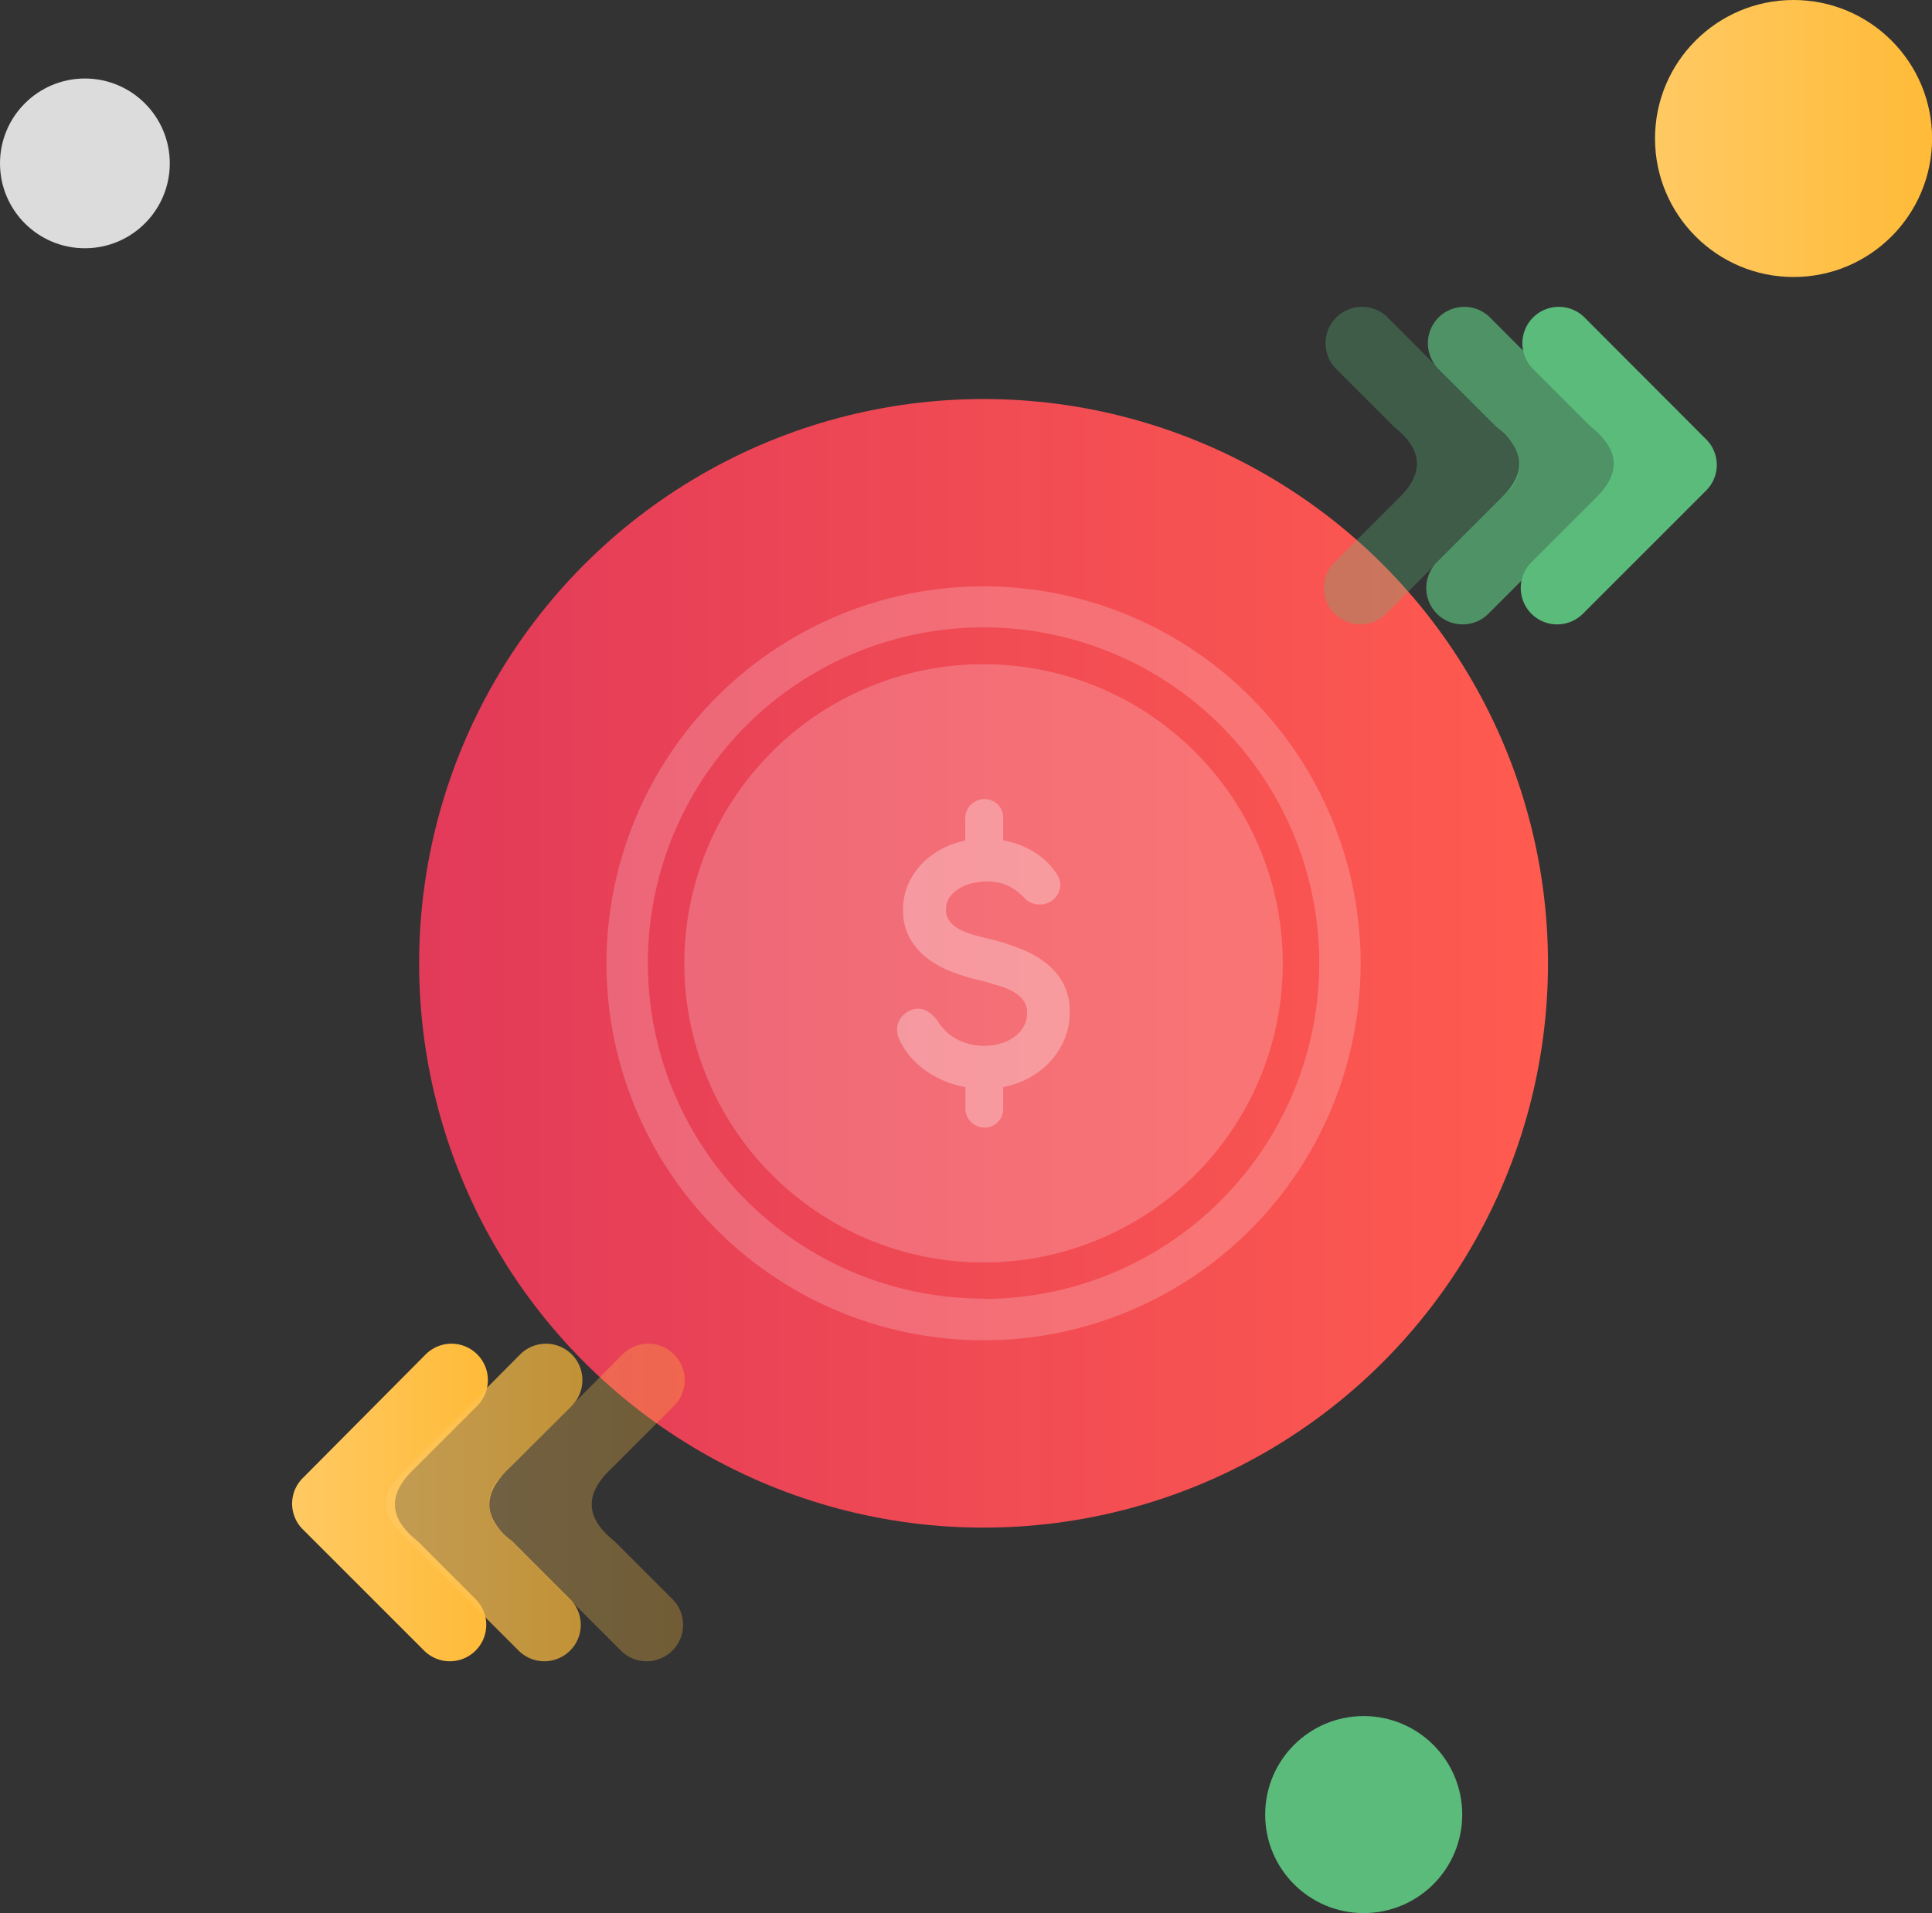 <svg xmlns="http://www.w3.org/2000/svg" xmlns:xlink="http://www.w3.org/1999/xlink" viewBox="0 0 225.09 222.94"><rect x="0" y="0" width="225.09" height="222.94" fill="#333333" stroke="none"/><defs><style>.cls-1{fill:url(#linear-gradient);}.cls-2{fill:#dcdcdc;}.cls-3,.cls-8,.cls-9{fill:#5abb7b;}.cls-4{fill:url(#linear-gradient-2);}.cls-5{opacity:0.2;}.cls-6{fill:#fff;}.cls-12,.cls-7,.cls-9{opacity:0.3;}.cls-11,.cls-8{opacity:0.7;}.cls-10{fill:url(#linear-gradient-3);}.cls-11{fill:url(#linear-gradient-4);}.cls-12{fill:url(#linear-gradient-5);}</style><linearGradient id="linear-gradient" x1="48.83" y1="112.26" x2="180.34" y2="112.26" gradientUnits="userSpaceOnUse"><stop offset="0" stop-color="#e23a59"/><stop offset="1" stop-color="#ff5b4f"/></linearGradient><linearGradient id="linear-gradient-2" x1="192.82" y1="16.14" x2="225.09" y2="16.14" gradientUnits="userSpaceOnUse"><stop offset="0" stop-color="#ffc963"/><stop offset="1" stop-color="#ffbb38"/></linearGradient><linearGradient id="linear-gradient-3" x1="34.03" y1="175.13" x2="56.79" y2="175.13" xlink:href="#linear-gradient-2"/><linearGradient id="linear-gradient-4" x1="45.05" y1="175.13" x2="67.8" y2="175.13" xlink:href="#linear-gradient-2"/><linearGradient id="linear-gradient-5" x1="56.96" y1="175.13" x2="79.72" y2="175.13" xlink:href="#linear-gradient-2"/></defs><title>reselling</title><g id="Layer_2" data-name="Layer 2"><g id="Layer_1-2" data-name="Layer 1"><circle class="cls-1" cx="114.59" cy="112.26" r="65.76"/><circle class="cls-2" cx="9.89" cy="19.04" r="9.89"/><circle class="cls-3" cx="158.88" cy="211.46" r="11.48"/><circle class="cls-4" cx="208.96" cy="16.14" r="16.14"/><g class="cls-5"><path class="cls-6" d="M114.59,77.4a34.86,34.86,0,1,0,34.86,34.87A34.9,34.9,0,0,0,114.59,77.4Z"/><path class="cls-6" d="M114.59,68.33a43.93,43.93,0,1,0,43.93,43.93A43.93,43.93,0,0,0,114.59,68.33Zm0,83a39.11,39.11,0,1,1,39.11-39.11A39.15,39.15,0,0,1,114.59,151.37Z"/></g><g class="cls-7"><path class="cls-6" d="M105.42,121a2.31,2.31,0,0,1-.25-1,1.5,1.5,0,0,1,.17-.7,1.88,1.88,0,0,1,.43-.55,2.13,2.13,0,0,1,.58-.37,1.65,1.65,0,0,1,.64-.14,2.36,2.36,0,0,1,1.71,1.11,6.21,6.21,0,0,0,2.45,2.36,7.43,7.43,0,0,0,3.6.86,7.11,7.11,0,0,0,2-.29,5.82,5.82,0,0,0,1.78-.86,4.53,4.53,0,0,0,1.27-1.4,3.72,3.72,0,0,0,.49-1.92,3,3,0,0,0-.49-1.76,4.2,4.2,0,0,0-1.28-1.18,8.23,8.23,0,0,0-1.79-.79l-2-.61a23,23,0,0,1-3.4-1,11.1,11.1,0,0,1-2.82-1.52,7,7,0,0,1-1.92-2.19,6,6,0,0,1-.71-3,6.71,6.71,0,0,1,.74-3.15,7.73,7.73,0,0,1,2-2.42,9,9,0,0,1,2.79-1.54,9.82,9.82,0,0,1,3.24-.54,11.6,11.6,0,0,1,2.48.26,10.14,10.14,0,0,1,2.25.77,8.57,8.57,0,0,1,1.91,1.26,7.13,7.13,0,0,1,1.45,1.74,1.5,1.5,0,0,1,.19.71,1.65,1.65,0,0,1-.49,1.19,1.67,1.67,0,0,1-1.24.5,1.89,1.89,0,0,1-1.13-.38,10.74,10.74,0,0,0-1.18-1.07,6.1,6.1,0,0,0-1.2-.72,6,6,0,0,0-1.36-.42,8.87,8.87,0,0,0-1.61-.14,6.86,6.86,0,0,0-1.88.26,5.32,5.32,0,0,0-1.63.76,4,4,0,0,0-1.15,1.24,3.24,3.24,0,0,0-.44,1.68,2.63,2.63,0,0,0,.54,1.7,4.29,4.29,0,0,0,1.42,1.13,10.23,10.23,0,0,0,2,.75q1.13.3,2.32.57a29.7,29.7,0,0,1,3,1,10.65,10.65,0,0,1,2.6,1.49,7,7,0,0,1,1.83,2.15,6.19,6.19,0,0,1,.69,3,7.56,7.56,0,0,1-.75,3.35,8.3,8.3,0,0,1-2,2.65,9.29,9.29,0,0,1-3,1.73,10.64,10.64,0,0,1-3.65.62,11.18,11.18,0,0,1-5.67-1.53,9.63,9.63,0,0,1-2.11-1.68A7.57,7.57,0,0,1,105.42,121Zm7.71-25.6a1.52,1.52,0,0,1,.47-1.13,1.59,1.59,0,0,1,1.16-.46,1.42,1.42,0,0,1,1.07.46,1.57,1.57,0,0,1,.44,1.13v5.59h-3.13Zm0,29.42h3.13v4.4a1.57,1.57,0,0,1-.44,1.13,1.44,1.44,0,0,1-1.09.46,1.57,1.57,0,0,1-1.14-.46,1.52,1.52,0,0,1-.47-1.13Z"/><path class="cls-6" d="M114.73,131.4a2.2,2.2,0,0,1-1.59-.64,2.15,2.15,0,0,1-.66-1.59v-2.48q-.54-.1-1.06-.24a11.72,11.72,0,0,1-2.81-1.19,10.3,10.3,0,0,1-2.25-1.79,8.25,8.25,0,0,1-1.53-2.24,3,3,0,0,1-.31-1.28,2.15,2.15,0,0,1,.24-1,2.54,2.54,0,0,1,.57-.74,2.79,2.79,0,0,1,.76-.48c1.06-.44,2.12-.08,3.11,1.17a5.75,5.75,0,0,0,2.26,2.19,6.88,6.88,0,0,0,5.13.51,5.21,5.21,0,0,0,1.58-.76,3.86,3.86,0,0,0,1.09-1.2,3.09,3.09,0,0,0,.4-1.59,2.39,2.39,0,0,0-.37-1.39,3.58,3.58,0,0,0-1.09-1,7.6,7.6,0,0,0-1.65-.73l-2-.6a23.25,23.25,0,0,1-3.45-1,11.76,11.76,0,0,1-3-1.61,7.72,7.72,0,0,1-2.1-2.39,6.69,6.69,0,0,1-.79-3.3,7.38,7.38,0,0,1,.82-3.45,8.4,8.4,0,0,1,2.13-2.62,9.71,9.71,0,0,1,3-1.65,10.49,10.49,0,0,1,1.3-.36v-2.6a2.18,2.18,0,0,1,.66-1.59,2.24,2.24,0,0,1,3.14,0,2.21,2.21,0,0,1,.62,1.57v2.59l.34.07a10.8,10.8,0,0,1,2.39.82,9.26,9.26,0,0,1,2.06,1.36,7.82,7.82,0,0,1,1.58,1.9,2.17,2.17,0,0,1,.28,1,2.28,2.28,0,0,1-.68,1.64,2.47,2.47,0,0,1-3.21.2,12.06,12.06,0,0,0-1.19-1.08,5.53,5.53,0,0,0-1.07-.64,5.35,5.35,0,0,0-1.21-.37A7.33,7.33,0,0,0,113,103a4.71,4.71,0,0,0-1.43.67,3.38,3.38,0,0,0-1,1,2.58,2.58,0,0,0-.35,1.35,2,2,0,0,0,.4,1.3,3.67,3.67,0,0,0,1.21,1,9.61,9.61,0,0,0,1.88.7q1.12.3,2.3.57a30.48,30.48,0,0,1,3.09,1.06,11.35,11.35,0,0,1,2.76,1.58,7.71,7.71,0,0,1,2,2.35,6.85,6.85,0,0,1,.77,3.34,8.24,8.24,0,0,1-.81,3.63,9,9,0,0,1-2.18,2.85,10,10,0,0,1-3.19,1.85,10.73,10.73,0,0,1-1.57.43v2.51a2.21,2.21,0,0,1-.62,1.57A2.1,2.1,0,0,1,114.73,131.4Zm-1-4.55v2.32a.88.88,0,0,0,.28.67.91.91,0,0,0,1.31,0,.93.93,0,0,0,.26-.68v-2.33A12.27,12.27,0,0,1,113.77,126.85Zm0-1.3a10.73,10.73,0,0,0,1.84,0v-.13h-1.84ZM107,118.84a1,1,0,0,0-.39.09,1.47,1.47,0,0,0-.41.25,1.23,1.23,0,0,0-.28.37.86.86,0,0,0-.09.4,1.69,1.69,0,0,0,.19.72h0a7,7,0,0,0,1.29,1.89,9,9,0,0,0,2,1.57,10.44,10.44,0,0,0,2.5,1.06l.71.17v-1.26h4.43v1.22A9.44,9.44,0,0,0,118,125a8.69,8.69,0,0,0,2.78-1.61,7.69,7.69,0,0,0,1.87-2.45,7,7,0,0,0,.68-3.07,5.59,5.59,0,0,0-.61-2.71,6.44,6.44,0,0,0-1.66-2,10.07,10.07,0,0,0-2.45-1.4,29.29,29.29,0,0,0-2.93-1c-.77-.17-1.55-.37-2.31-.57a10.92,10.92,0,0,1-2.14-.8,4.94,4.94,0,0,1-1.63-1.3,3.27,3.27,0,0,1-.69-2.1,3.89,3.89,0,0,1,.53-2,4.66,4.66,0,0,1,1.33-1.44,6,6,0,0,1,1.83-.86l.62-.15h-.78V99.27q-.44.11-.88.26A8.39,8.39,0,0,0,109,101a7.12,7.12,0,0,0-1.8,2.22,6.1,6.1,0,0,0-.67,2.85,5.42,5.42,0,0,0,.63,2.67,6.43,6.43,0,0,0,1.75,2,10.47,10.47,0,0,0,2.66,1.43,22.4,22.4,0,0,0,3.31,1l2.06.62a8.91,8.91,0,0,1,1.93.86,4.85,4.85,0,0,1,1.48,1.36,3.64,3.64,0,0,1,.61,2.13,4.36,4.36,0,0,1-.58,2.25,5.18,5.18,0,0,1-1.45,1.6,6.5,6.5,0,0,1-2,1,7.79,7.79,0,0,1-2.2.32,8.1,8.1,0,0,1-3.91-.93,6.87,6.87,0,0,1-2.7-2.6A1.76,1.76,0,0,0,107,118.84Zm9.38-17.26h0a6.64,6.64,0,0,1,1.51.46,6.78,6.78,0,0,1,1.33.8A11.39,11.39,0,0,1,120.5,104a1.29,1.29,0,0,0,.66.18,1,1,0,0,0,.78-.31,1,1,0,0,0,.31-.74.86.86,0,0,0-.11-.41,6.5,6.5,0,0,0-1.31-1.56,8,8,0,0,0-1.77-1.17,9.54,9.54,0,0,0-2.1-.72h-.06v2.33Zm-2.6-1.29h1.84V99.06a10.61,10.61,0,0,0-1.84,0Zm.86-2.56q.49,0,1,0V95.35a.93.93,0,0,0-.26-.68.91.91,0,0,0-1.31,0,.87.87,0,0,0-.28.67v2.41Q114.2,97.73,114.63,97.73Z"/></g><path class="cls-3" d="M198.75,51.17,184.61,37a4.21,4.21,0,1,0-6,6l6.76,6.76c3.62,2.88,3.29,5.66.39,8.42l-7.34,7.34a4.21,4.21,0,1,0,6,6l14.34-14.34A4.21,4.21,0,0,0,198.75,51.17Z"/><path class="cls-8" d="M187.74,51.17,173.6,37a4.21,4.21,0,1,0-6,6l6.76,6.76c3.62,2.88,3.29,5.66.39,8.42l-7.34,7.34a4.21,4.21,0,1,0,6,6l14.34-14.34A4.21,4.21,0,0,0,187.74,51.17Z"/><path class="cls-9" d="M175.82,51.17,161.68,37a4.21,4.21,0,1,0-6,6l6.76,6.76c3.62,2.88,3.29,5.66.39,8.42l-7.34,7.34a4.21,4.21,0,1,0,6,6l14.34-14.34A4.21,4.21,0,0,0,175.82,51.17Z"/><path class="cls-10" d="M35.27,178.21l14.14,14.14a4.21,4.21,0,1,0,6-6l-6.76-6.76c-3.62-2.88-3.29-5.66-.39-8.42l7.34-7.34a4.21,4.21,0,1,0-6-6L35.27,172.25A4.21,4.21,0,0,0,35.27,178.21Z"/><path class="cls-11" d="M46.28,178.21l14.14,14.14a4.21,4.21,0,1,0,6-6l-6.76-6.76c-3.62-2.88-3.29-5.66-.39-8.42l7.34-7.34a4.21,4.21,0,1,0-6-6L46.28,172.25A4.21,4.21,0,0,0,46.28,178.21Z"/><path class="cls-12" d="M58.2,178.21l14.14,14.14a4.21,4.21,0,1,0,6-6l-6.76-6.76c-3.62-2.88-3.29-5.66-.39-8.42l7.34-7.34a4.21,4.21,0,1,0-6-6L58.2,172.25A4.21,4.21,0,0,0,58.2,178.21Z"/></g></g></svg>